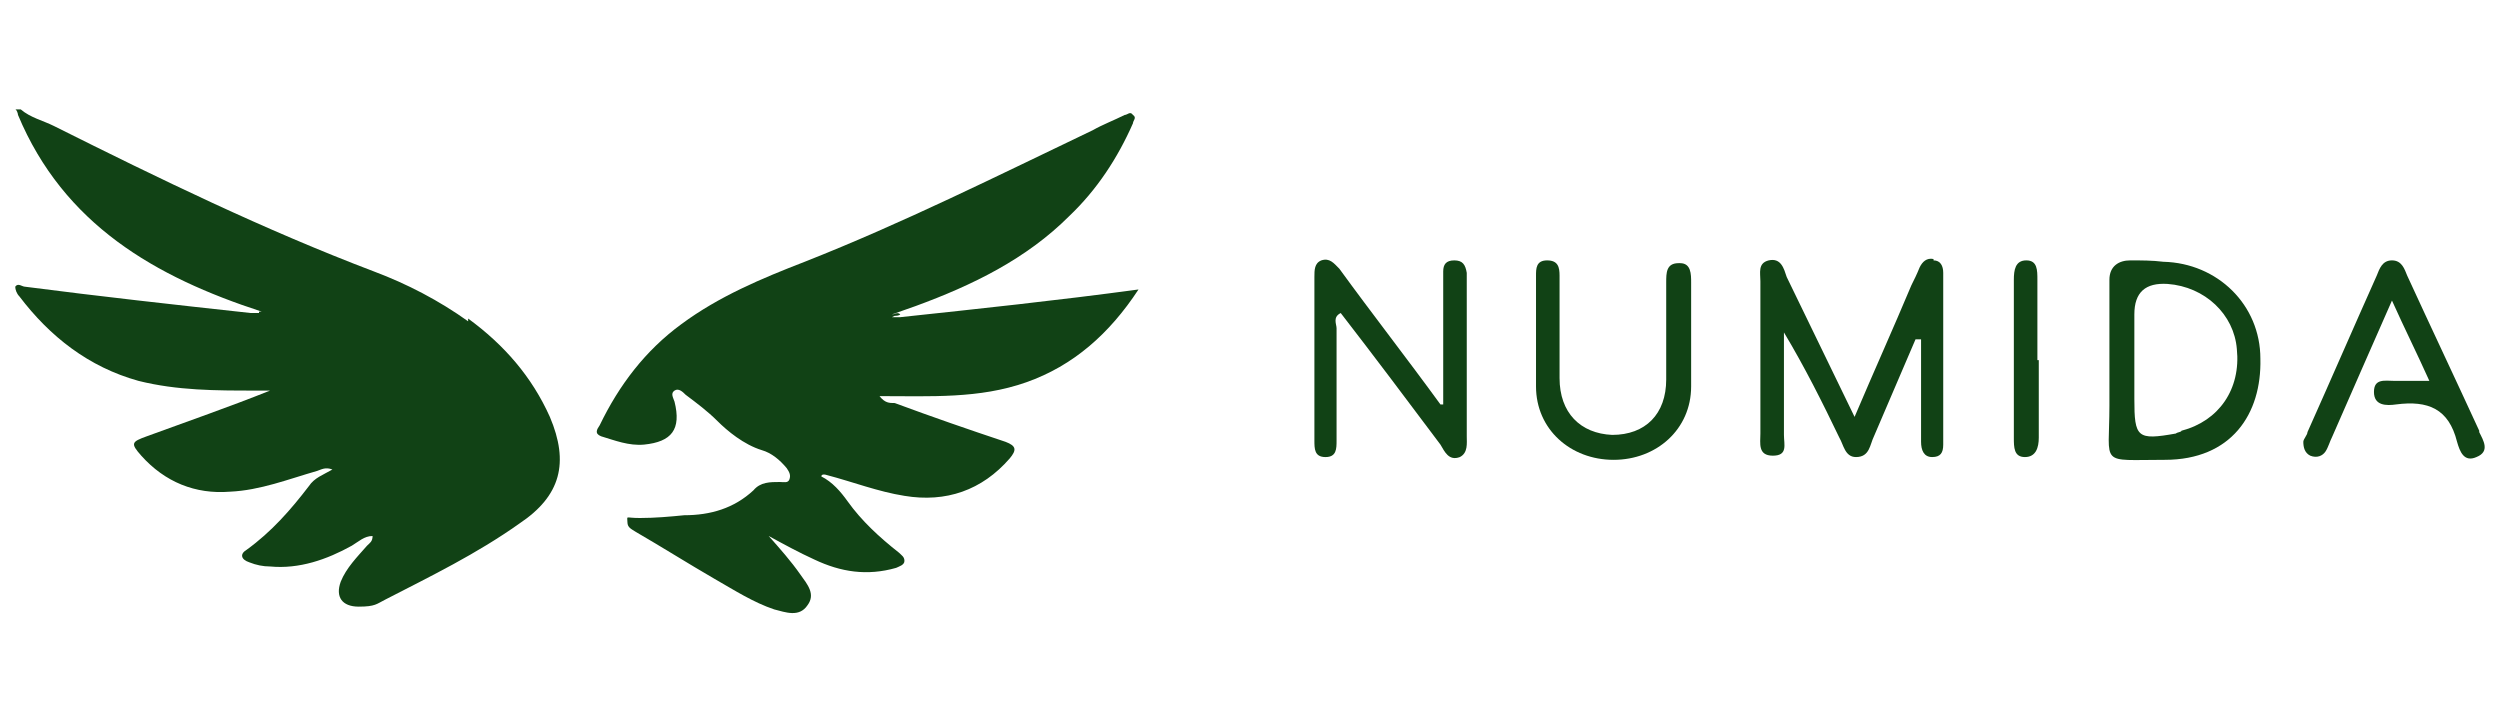 <?xml version="1.0" encoding="UTF-8"?>
<svg xmlns="http://www.w3.org/2000/svg" version="1.1" viewBox="0 0 180.5 52">
  <defs>
    <style>
      .cls-1 {
        fill: #114215;
      }
    </style>
  </defs>
  <!-- Generator: Adobe Illustrator 28.6.0, SVG Export Plug-In . SVG Version: 1.2.0 Build 709)  -->
  <g>
    <g id="Capa_1">
      <g>
        <path class="cls-1" d="M33.8,23.2c-2.1-1.5-4.4-2.7-6.8-3.6-7.9-3-15.5-6.7-23.1-10.5-.8-.4-1.7-.6-2.4-1.2h-.4c.1,0,.2.3.2.4,3.3,7.9,9.9,11.7,17.6,14.2h-.2c0,.1,0,.1,0,.1-.1,0-.3,0-.4,0,.2,0,.4,0,.5,0,0,0-.1,0-.1,0h-.6c-5.5-.6-10.9-1.2-16.3-1.9-.2,0-.5-.3-.7,0,0,.2.1.5.3.7,2.2,2.9,5,5.1,8.6,6.1,2.8.7,5.6.7,8.4.7h1.1c-3,1.2-5.9,2.2-8.9,3.3-1.1.4-1.2.5-.4,1.4,1.7,1.9,3.9,2.8,6.4,2.6,2.2-.1,4.2-.9,6.3-1.5.3-.1.6-.3,1.1-.1-.7.4-1.3.6-1.7,1.2-1.3,1.7-2.7,3.3-4.5,4.6-.5.3-.4.7.2.9.5.2,1,.3,1.5.3,2.1.2,4.1-.5,5.9-1.5.5-.3.9-.7,1.5-.7,0,.4-.2.5-.4.7-.7.8-1.5,1.6-1.9,2.6-.4,1.1.1,1.8,1.3,1.8s1.3-.2,1.9-.5c3.3-1.7,6.6-3.3,9.7-5.5,3-2,3.6-4.4,2.2-7.7-1.3-2.9-3.3-5.2-5.9-7.1Z"/>
        <path class="cls-1" d="M64.6,22.8c.1,0,.3,0,.4-.1-.2-.2-.4,0-.6,0,0,0,0,0,0,0,.6-.2,1.1-.4,1.7-.6,4.1-1.5,8-3.4,11.1-6.5,2-1.9,3.5-4.2,4.6-6.7,0-.2.3-.4,0-.6-.2-.3-.4,0-.6,0-.8.4-1.6.7-2.3,1.1-6.9,3.3-13.7,6.7-20.8,9.5-3.1,1.2-6.2,2.5-8.9,4.5-2.6,1.9-4.5,4.4-5.9,7.3-.2.3-.4.6.1.8,1,.3,2,.7,3.1.6,2-.2,2.7-1.1,2.2-3.1-.1-.3-.3-.6,0-.8.3-.2.6.1.8.3.8.6,1.6,1.2,2.3,1.9s1.9,1.7,3.2,2.1c.7.2,1.3.7,1.8,1.3.2.3.3.5.2.8-.1.3-.4.2-.7.2-.7,0-1.4,0-1.9.6-1.4,1.3-3.1,1.8-5,1.8-1,.1-2.1.2-3.2.2s-.9-.2-.9.3c0,.4.3.5.6.7,1.9,1.1,3.8,2.3,5.7,3.4,1.4.8,2.8,1.7,4.3,2.2.8.2,1.8.6,2.4-.3.6-.8,0-1.5-.5-2.2-.7-1-1.5-1.9-2.3-2.8,1.1.6,2.2,1.2,3.3,1.7,1.9.9,3.8,1.2,5.9.6.2-.1.6-.2.6-.5,0-.3-.2-.4-.4-.6-1.4-1.1-2.7-2.3-3.7-3.7-.5-.7-1.1-1.4-1.9-1.8,0-.1.1-.2.4-.1,1.9.5,3.7,1.2,5.6,1.5,3,.5,5.6-.4,7.6-2.7.5-.6.5-.9-.3-1.2-2.7-.9-5.3-1.8-8-2.8-.4,0-.7,0-1.1-.5,3.7,0,7.2.2,10.6-1,3.4-1.2,6-3.5,8.1-6.7-5.9.8-11.6,1.4-17.2,2-.2,0-.4,0-.6,0Z"/>
        <path class="cls-1" d="M139.6,18.7c-.5-.1-.8.2-1,.6-.2.5-.4.9-.6,1.3-1.3,3.1-2.7,6.2-4.1,9.5-1.7-3.5-3.3-6.8-4.9-10.1-.2-.6-.4-1.4-1.3-1.2-.8.2-.6.9-.6,1.5v11c0,.7-.2,1.6.9,1.6s.8-.8.8-1.5v-7.4c1.5,2.5,2.8,5.1,4,7.6.3.5.4,1.4,1.2,1.4,1,0,1-.9,1.3-1.5,1-2.3,2-4.7,3-7h.1c0,0,.2,0,.3,0v7.4c0,.6.2,1.1.8,1.1s.8-.3.8-.9v-12.4c0-.5-.2-.9-.7-.9Z"/>
        <path class="cls-1" d="M105.9,21.5v-1.8c-.1-.6-.3-.9-.9-.9s-.8.3-.8.8v9.6h-.2c-2.4-3.3-4.9-6.5-7.3-9.8-.4-.4-.7-.8-1.3-.6-.5.2-.5.7-.5,1.2v11.8c0,.6,0,1.2.8,1.2s.8-.6.8-1.2v-8.1c0-.3-.3-.8.3-1.1,2.4,3.1,4.8,6.3,7.2,9.5.3.5.6,1.2,1.4.9.6-.3.5-1,.5-1.5v-10Z"/>
        <path class="cls-1" d="M179,31.1c-1.7-3.7-3.5-7.5-5.2-11.2-.2-.5-.4-1.1-1.1-1.1s-.9.6-1.1,1.1c-1.7,3.8-3.3,7.5-5,11.3,0,.2-.3.5-.3.7,0,.4.1.8.5,1,.5.2.9,0,1.1-.3.2-.3.3-.7.5-1.1,1.4-3.2,2.8-6.4,4.3-9.8.9,2,1.8,3.8,2.7,5.8h-.2c-.9,0-1.6,0-2.3,0s-1.5-.2-1.5.8.9,1,1.6.9c2.3-.3,3.8.3,4.4,2.7.2.7.5,1.5,1.4,1.1,1-.4.5-1.2.2-1.8Z"/>
        <path class="cls-1" d="M121.2,19c-.9,0-.9.7-.9,1.4v7c0,2.5-1.5,4-3.9,4-2.3-.1-3.8-1.6-3.8-4.1v-7.4c0-.6-.1-1.1-.9-1.1s-.8.6-.8,1.1v4.3c0,1.2,0,2.5,0,3.7,0,3.1,2.5,5.3,5.6,5.3s5.6-2.2,5.6-5.3v-7.5c0-.6,0-1.4-.8-1.4Z"/>
        <path class="cls-1" d="M147.1,20.2c0-.7,0-1.4-.8-1.4s-.9.7-.9,1.4v11.4c0,.7,0,1.4.8,1.4s1-.7,1-1.4v-5.6h-.1v-5.8Z"/>
        <path class="cls-1" d="M156.2,18.9h0c-.8-.1-1.6-.1-2.4-.1s-1.5.4-1.5,1.4v9.1c0,4.4-.8,3.9,4,3.9s7-3.3,6.9-7.3c0-3.9-3.1-6.9-7-7ZM157.5,31.1h0c0,.1-.3.1-.4.2-2.8.5-3,.3-3-2.5v-6.1c0-1.6.8-2.3,2.4-2.2,2.7.2,4.8,2.2,5,4.7.3,2.9-1.3,5.2-4,5.9Z"/>
      </g>
    </g>
  </g>
</svg>